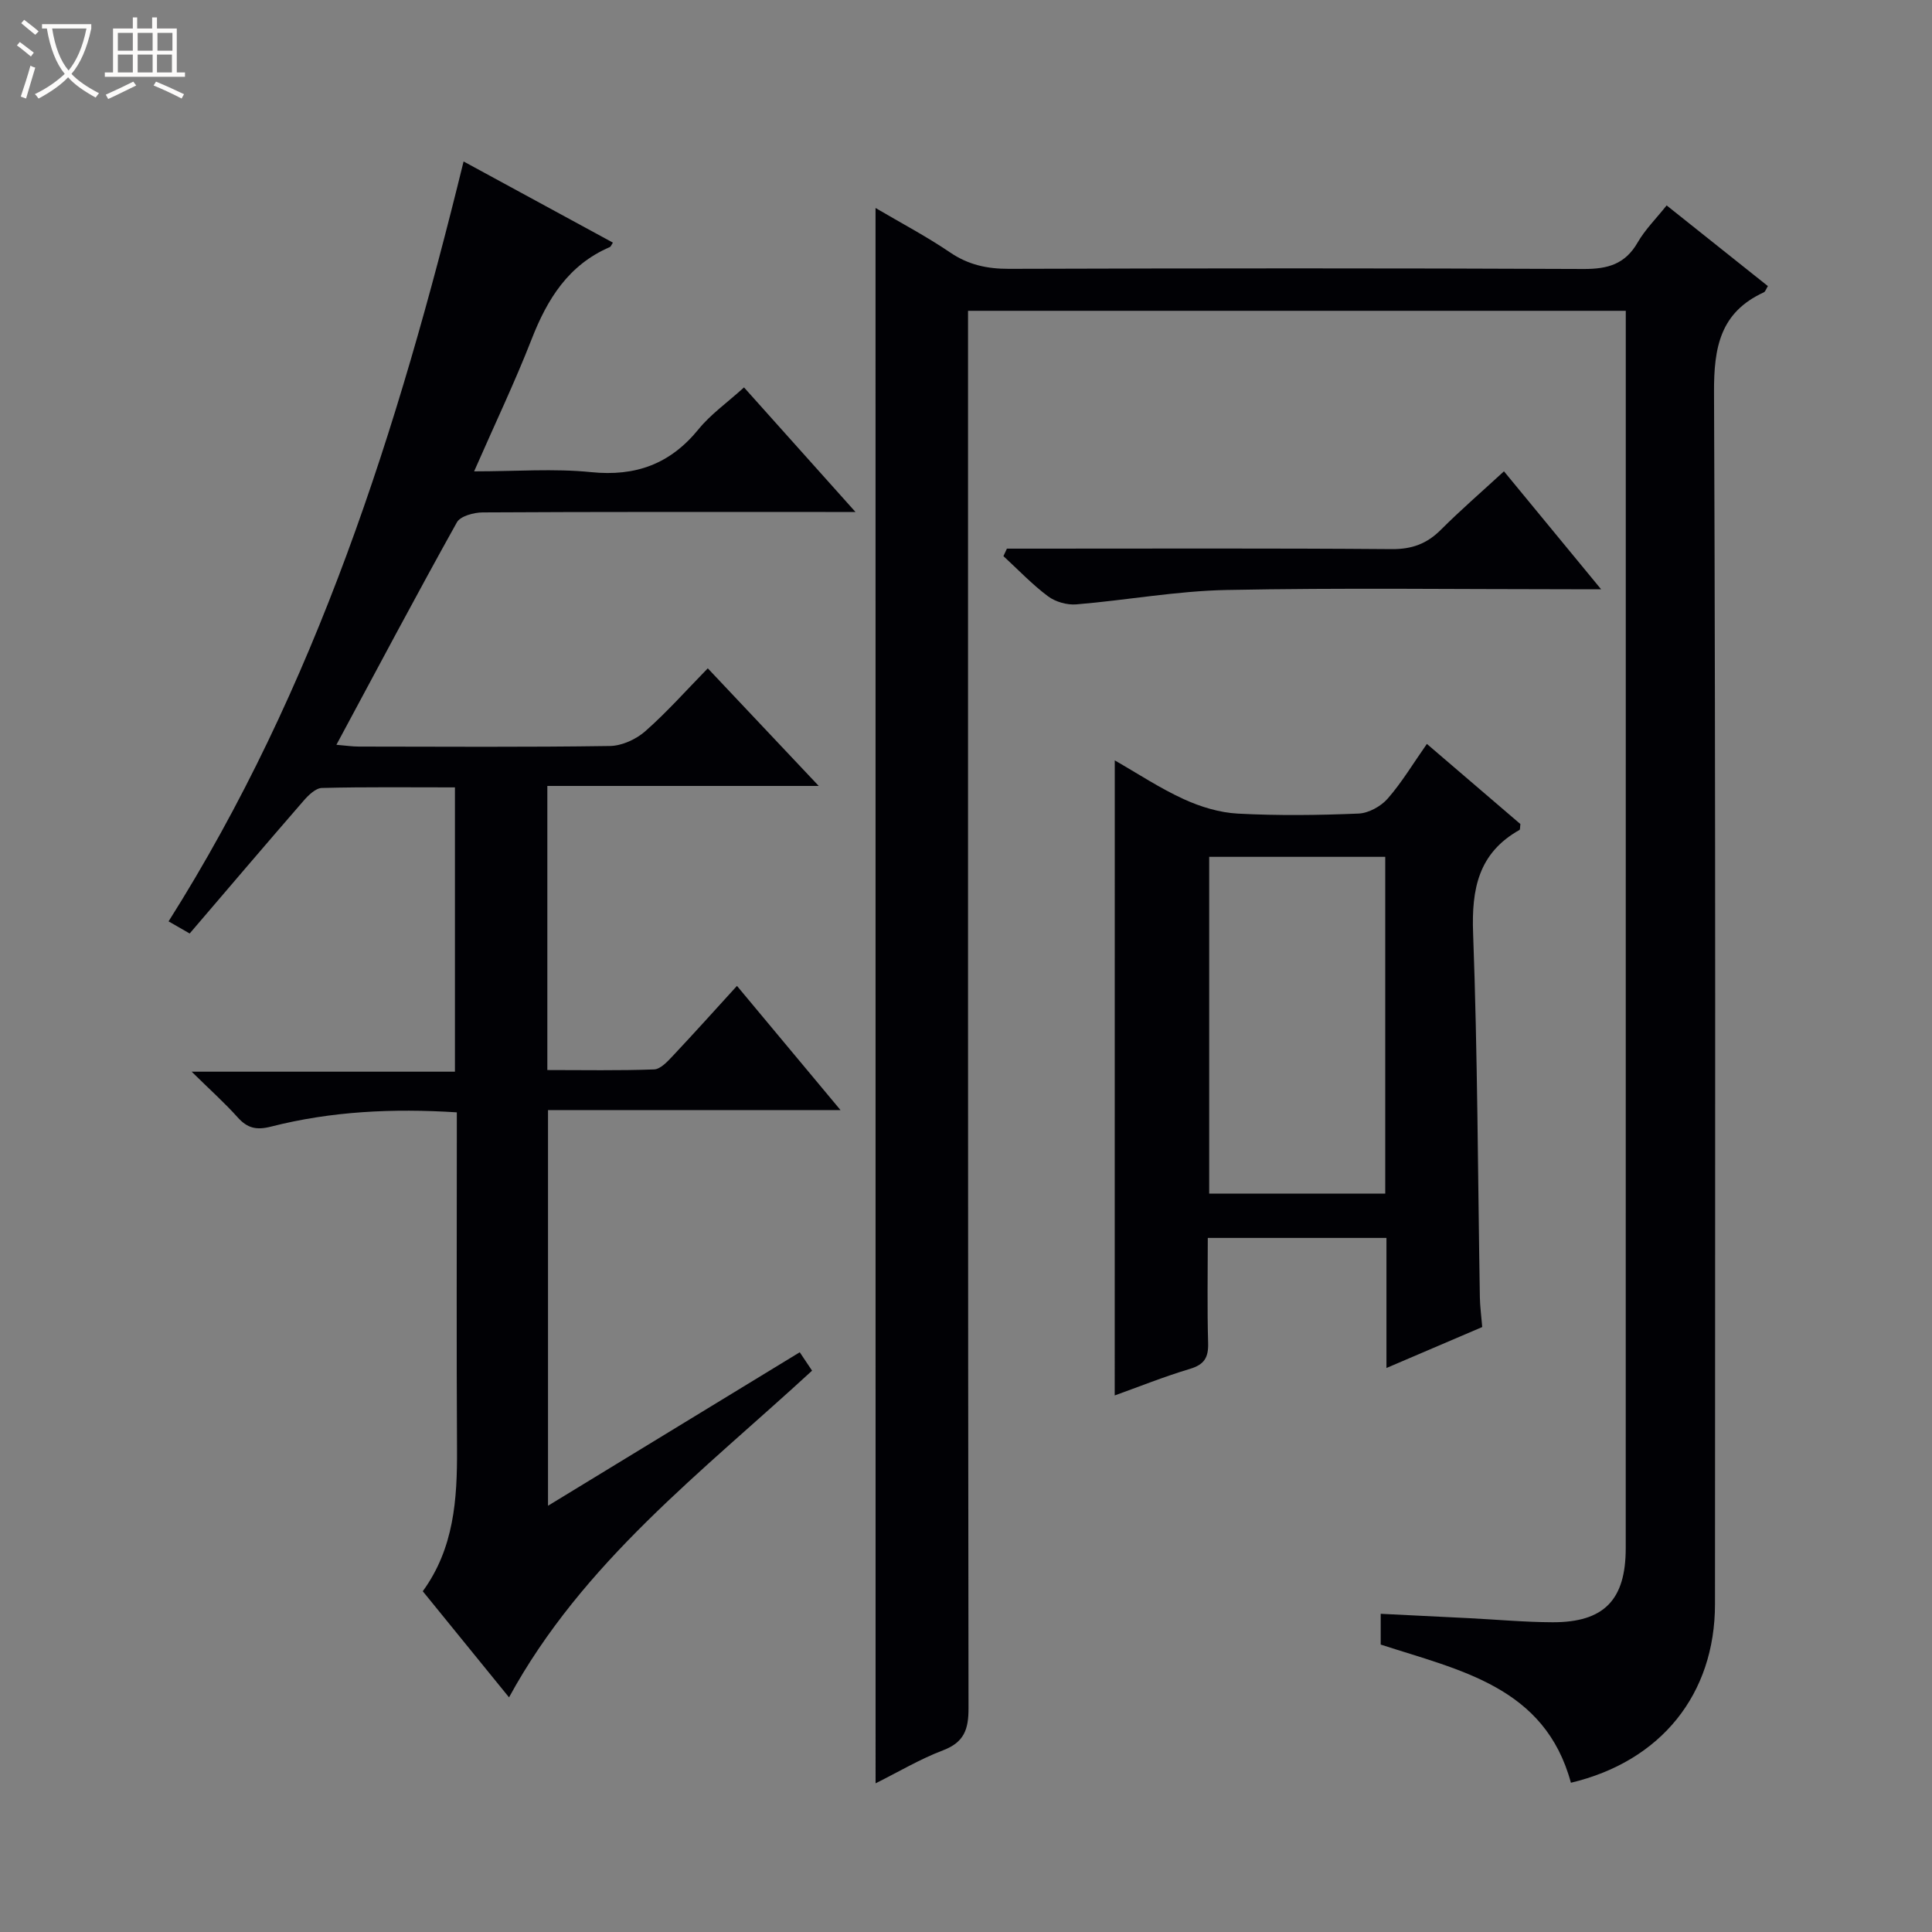 <svg enable-background="new 0 0 400 400" viewBox="0 0 400 400" xmlns="http://www.w3.org/2000/svg"><rect x="0" y="0" width="400" height="400" fill="#808080" stroke="none"/><path d="m6.4 11.7c-1-.8-1.9-1.6-2.9-2.3l.6-.7c.9.7 1.9 1.4 2.9 2.2zm-2.1 8.3c.7-2.1 1.4-4.2 2-6.4.2.1.6.3 1 .4-.7 2.3-1.3 4.4-1.9 6.4zm3-12.8c-1.1-.9-2.1-1.7-2.9-2.4l.6-.7c1 .8 2 1.5 3 2.4zm1.4-1.3v-.9h10.2v.9c-.9 4.2-2.3 7.3-4.1 9.4 1.3 1.4 3.2 2.7 5.7 4-.2.2-.4.5-.7.9-2.5-1.4-4.4-2.7-5.7-4.2-1.4 1.5-3.5 3-6.1 4.4 0 0 0 0-.1-.1-.3-.4-.5-.7-.7-.8 2.7-1.3 4.7-2.8 6.2-4.2-1.8-2.2-3-5.3-3.7-9.4zm9.2 0h-7.1c.6 3.8 1.7 6.7 3.4 8.7 1.7-2.1 2.9-4.8 3.7-8.7z" fill="#fcfbfa"/><path d="m31.6 3.6h.9v2.3h4.1v9.1h1.7v.9h-16.6v-.9h1.7v-9.1h4.1v-2.3h.9v2.3h3.1v-2.3zm-4 13.3.6.8c-1.9.9-3.8 1.9-5.8 2.8-.2-.3-.3-.6-.5-.9 2-.9 3.9-1.8 5.7-2.7zm-3.2-10.1v3.7h3.1v-3.7zm0 4.5v3.7h3.1v-3.7zm4.1-4.5v3.7h3.1v-3.7zm0 4.5v3.7h3.1v-3.7zm9.1 9.1c-2.1-1.1-4.1-2-5.8-2.7l.5-.8c2.2.9 4.1 1.8 5.8 2.6zm-1.9-13.6h-3.1v3.7h3.1zm-3.2 4.5v3.7h3.1v-3.7z" fill="#fcfbfa"/><g fill="#010105"><path d="m181.27 43.06c5.28 3.11 10.56 5.89 15.46 9.22 3.79 2.57 7.67 3.39 12.17 3.38 39.66-.12 79.31-.15 118.97.03 4.96.02 8.58-.97 11.17-5.46 1.54-2.68 3.82-4.94 6.02-7.7 7.17 5.71 14.03 11.18 20.96 16.7-.35.56-.51 1.14-.85 1.3-9.01 4.14-10.34 11.36-10.3 20.66.35 83.64.22 167.29.2 250.93 0 18.64-11.16 32.54-29.83 36.98-5.38-19.88-22.95-23.26-39.38-28.61 0-1.91 0-3.86 0-6.37 6.06.3 12.12.59 18.18.9 5.81.29 11.62.83 17.43.85 10.63.02 15.12-4.63 15.12-15.32.01-61.82.01-123.63.01-185.45 0-21.66 0-43.32 0-64.98 0-1.81 0-3.62 0-5.77-45.47 0-90.51 0-136.18 0v6.4c0 94.31-.03 188.62.1 282.93.01 4.38-.91 7.04-5.27 8.7-4.76 1.81-9.2 4.46-13.97 6.84-.01-108.89-.01-217.22-.01-326.16z"/><path d="m113.32 162.72v58.82c7.53 0 14.82.14 22.1-.13 1.34-.05 2.78-1.64 3.88-2.8 4.42-4.7 8.73-9.5 13.28-14.49 7.1 8.51 13.97 16.75 21.44 25.71-20.7 0-40.43 0-60.56 0v81.92c17.49-10.67 34.72-21.17 52.12-31.78.87 1.29 1.67 2.49 2.55 3.81-22.72 20.93-47.49 39.66-62.74 67.64-5.94-7.31-11.8-14.52-17.86-21.97 6.48-8.9 7.15-19.06 7.09-29.47-.12-21.33-.04-42.65-.04-63.98 0-1.8 0-3.6 0-5.7-13.3-.85-26.01-.22-38.46 2.95-3.05.78-4.91.33-6.93-1.93-2.65-2.96-5.63-5.62-9.51-9.44h54.51c0-19.97 0-39.18 0-58.86-9.29 0-18.42-.11-27.54.12-1.3.03-2.79 1.49-3.79 2.64-7.85 9.04-15.61 18.16-23.59 27.49-1.59-.91-2.81-1.61-4.37-2.51 30.56-48.33 47.46-101.79 61.08-157.33 10.62 5.77 20.75 11.28 30.91 16.8-.29.44-.41.83-.65.93-8.55 3.69-12.92 10.74-16.17 19.06-3.48 8.92-7.62 17.58-11.91 27.37 8.73 0 16.54-.62 24.21.16 9.27.94 16.41-1.69 22.27-8.9 2.49-3.06 5.83-5.41 9.4-8.64 7.44 8.32 14.79 16.54 23.08 25.79-2.8 0-4.5 0-6.21 0-23.66 0-47.32-.05-70.98.09-1.83.01-4.62.76-5.34 2.06-8.4 15.07-16.48 30.31-24.94 46.05 1.83.15 3.25.37 4.66.37 17.33.02 34.66.14 51.98-.12 2.48-.04 5.4-1.38 7.3-3.05 4.48-3.94 8.46-8.44 12.95-13.03 7.64 8.1 14.94 15.83 22.97 24.35-19.19 0-37.48 0-56.19 0z"/><path d="m230.8 157.43c4.75 2.72 9.33 5.76 14.27 8.02 3.49 1.6 7.43 2.8 11.23 3 8.31.44 16.66.34 24.98-.01 2.08-.09 4.62-1.49 6.02-3.09 2.94-3.36 5.26-7.26 8.12-11.33 6.56 5.62 13.03 11.17 19.36 16.59-.09.66-.03 1.14-.19 1.22-8.49 4.78-9.94 12.19-9.6 21.39.93 25.12.98 50.27 1.4 75.4.03 1.82.28 3.63.49 6.13-6.2 2.65-12.67 5.42-19.83 8.48 0-9.26 0-17.95 0-26.93-12.46 0-24.37 0-36.99 0 0 7.25-.14 14.52.07 21.78.08 2.98-.79 4.44-3.76 5.33-5.38 1.61-10.61 3.72-15.58 5.5.01-43.79.01-87.33.01-131.48zm56 19.97c-12.47 0-24.49 0-36.45 0v69.73h36.45c0-23.41 0-46.36 0-69.73z"/><path d="m208.47 113.59h5.31c24.79 0 49.58-.1 74.37.1 4.18.03 7.27-1.11 10.16-4 4.1-4.1 8.5-7.9 13.07-12.11 6.62 8.04 13.01 15.8 20.11 24.42-2.68 0-4.41 0-6.14 0-23.79 0-47.59-.32-71.37.15-10.39.2-20.74 2.12-31.13 2.98-1.93.16-4.34-.52-5.88-1.68-3.3-2.47-6.17-5.5-9.22-8.31.24-.51.48-1.03.72-1.55z"/></g></svg>